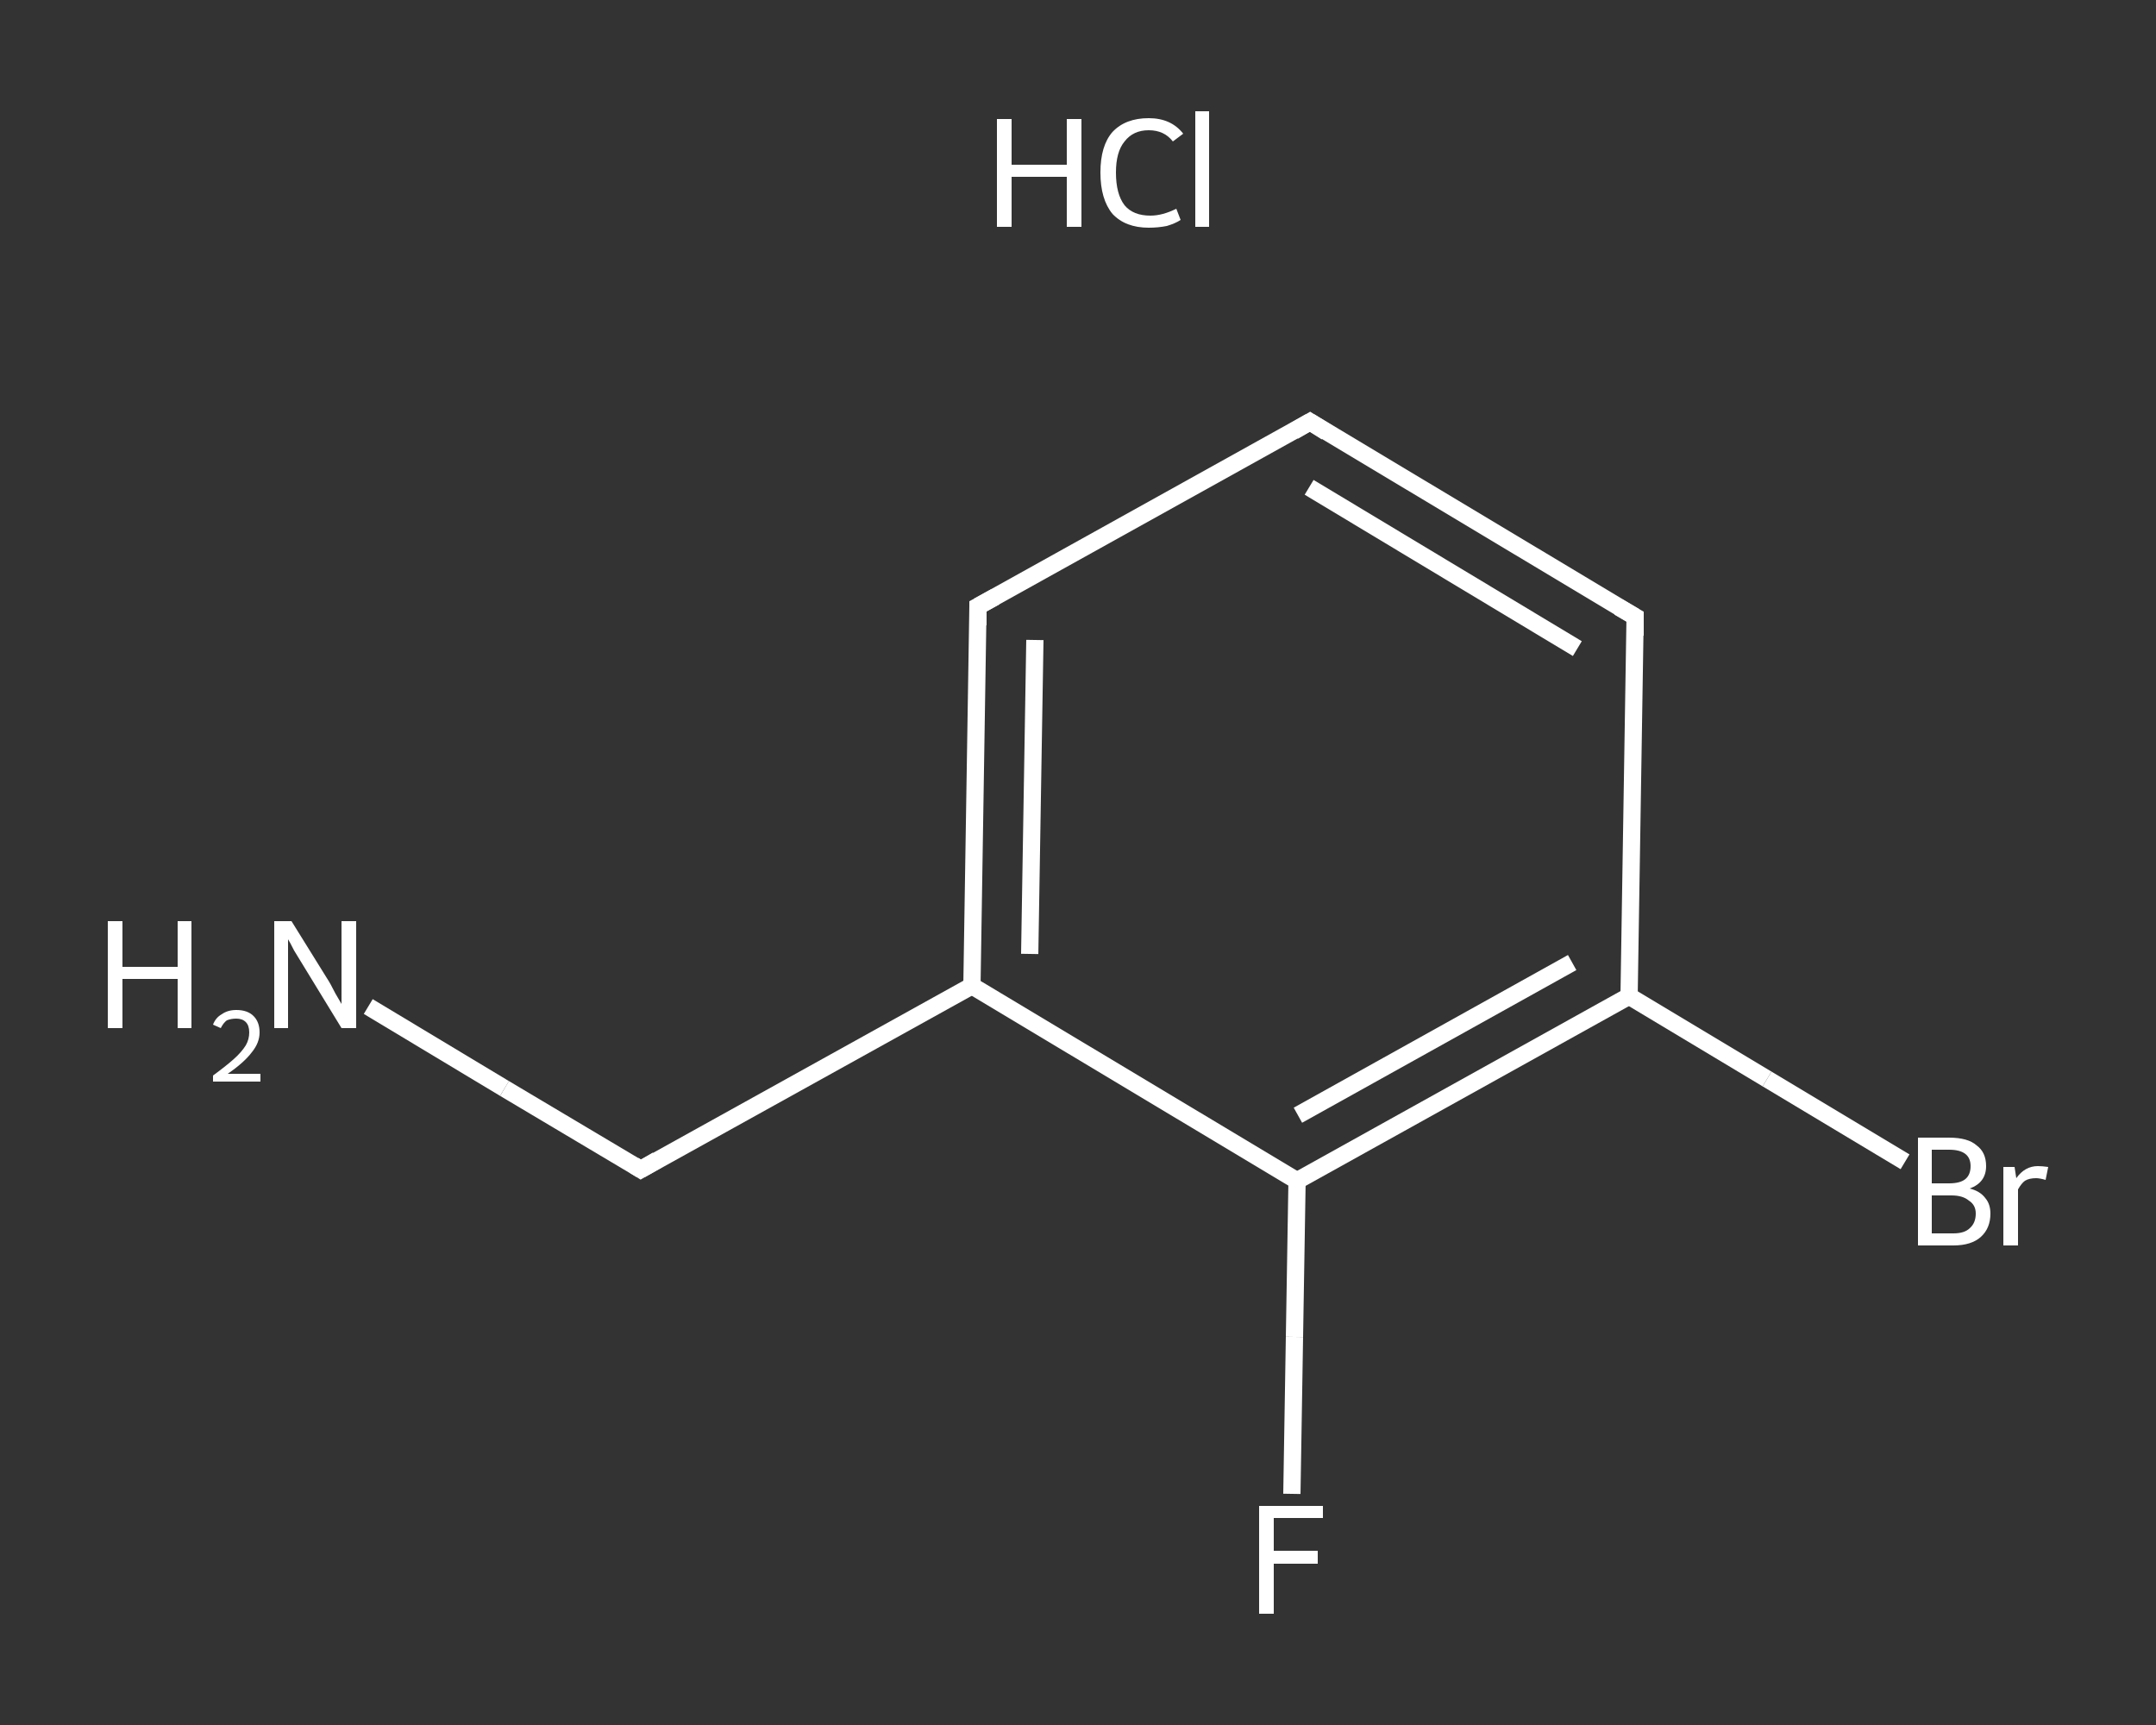 <?xml version='1.0' encoding='iso-8859-1'?>
<svg version='1.1' baseProfile='full'
              xmlns='http://www.w3.org/2000/svg'
                      xmlns:rdkit='http://www.rdkit.org/xml'
                      xmlns:xlink='http://www.w3.org/1999/xlink'
                  xml:space='preserve'
width='250px' height='200px' viewBox='0 0 250 200'>
<rect x="0" y="0" width="250" height="200" fill="#333333" stroke="none"/>
<!-- END OF HEADER -->
<rect style='opacity:1.0;fill:transparent;stroke:none' width='250.0' height='200.0' x='0.0' y='0.0'> </rect>
<path class='bond-0 atom-1 atom-2' d='M 42.7,116.7 L 58.5,126.2' style='fill:none;fill-rule:evenodd;stroke:#FFFFFF;stroke-width:2.0px;stroke-linecap:butt;stroke-linejoin:miter;stroke-opacity:1' />
<path class='bond-0 atom-1 atom-2' d='M 58.5,126.2 L 74.3,135.6' style='fill:none;fill-rule:evenodd;stroke:#FFFFFF;stroke-width:2.0px;stroke-linecap:butt;stroke-linejoin:miter;stroke-opacity:1' />
<path class='bond-1 atom-2 atom-3' d='M 74.3,135.6 L 112.7,114.3' style='fill:none;fill-rule:evenodd;stroke:#FFFFFF;stroke-width:2.0px;stroke-linecap:butt;stroke-linejoin:miter;stroke-opacity:1' />
<path class='bond-2 atom-3 atom-4' d='M 112.7,114.3 L 113.4,70.3' style='fill:none;fill-rule:evenodd;stroke:#FFFFFF;stroke-width:2.0px;stroke-linecap:butt;stroke-linejoin:miter;stroke-opacity:1' />
<path class='bond-2 atom-3 atom-4' d='M 119.4,110.6 L 120.0,74.2' style='fill:none;fill-rule:evenodd;stroke:#FFFFFF;stroke-width:2.0px;stroke-linecap:butt;stroke-linejoin:miter;stroke-opacity:1' />
<path class='bond-3 atom-4 atom-5' d='M 113.4,70.3 L 151.9,48.9' style='fill:none;fill-rule:evenodd;stroke:#FFFFFF;stroke-width:2.0px;stroke-linecap:butt;stroke-linejoin:miter;stroke-opacity:1' />
<path class='bond-4 atom-5 atom-6' d='M 151.9,48.9 L 189.6,71.5' style='fill:none;fill-rule:evenodd;stroke:#FFFFFF;stroke-width:2.0px;stroke-linecap:butt;stroke-linejoin:miter;stroke-opacity:1' />
<path class='bond-4 atom-5 atom-6' d='M 151.8,56.5 L 182.9,75.2' style='fill:none;fill-rule:evenodd;stroke:#FFFFFF;stroke-width:2.0px;stroke-linecap:butt;stroke-linejoin:miter;stroke-opacity:1' />
<path class='bond-5 atom-6 atom-7' d='M 189.6,71.5 L 188.9,115.5' style='fill:none;fill-rule:evenodd;stroke:#FFFFFF;stroke-width:2.0px;stroke-linecap:butt;stroke-linejoin:miter;stroke-opacity:1' />
<path class='bond-6 atom-7 atom-8' d='M 188.9,115.5 L 204.9,125.1' style='fill:none;fill-rule:evenodd;stroke:#FFFFFF;stroke-width:2.0px;stroke-linecap:butt;stroke-linejoin:miter;stroke-opacity:1' />
<path class='bond-6 atom-7 atom-8' d='M 204.9,125.1 L 220.9,134.7' style='fill:none;fill-rule:evenodd;stroke:#FFFFFF;stroke-width:2.0px;stroke-linecap:butt;stroke-linejoin:miter;stroke-opacity:1' />
<path class='bond-7 atom-7 atom-9' d='M 188.9,115.5 L 150.4,136.9' style='fill:none;fill-rule:evenodd;stroke:#FFFFFF;stroke-width:2.0px;stroke-linecap:butt;stroke-linejoin:miter;stroke-opacity:1' />
<path class='bond-7 atom-7 atom-9' d='M 182.3,111.6 L 150.5,129.3' style='fill:none;fill-rule:evenodd;stroke:#FFFFFF;stroke-width:2.0px;stroke-linecap:butt;stroke-linejoin:miter;stroke-opacity:1' />
<path class='bond-8 atom-9 atom-10' d='M 150.4,136.9 L 150.1,155.0' style='fill:none;fill-rule:evenodd;stroke:#FFFFFF;stroke-width:2.0px;stroke-linecap:butt;stroke-linejoin:miter;stroke-opacity:1' />
<path class='bond-8 atom-9 atom-10' d='M 150.1,155.0 L 149.8,173.2' style='fill:none;fill-rule:evenodd;stroke:#FFFFFF;stroke-width:2.0px;stroke-linecap:butt;stroke-linejoin:miter;stroke-opacity:1' />
<path class='bond-9 atom-9 atom-3' d='M 150.4,136.9 L 112.7,114.3' style='fill:none;fill-rule:evenodd;stroke:#FFFFFF;stroke-width:2.0px;stroke-linecap:butt;stroke-linejoin:miter;stroke-opacity:1' />
<path d='M 73.5,135.1 L 74.3,135.6 L 76.2,134.5' style='fill:none;stroke:#FFFFFF;stroke-width:2.0px;stroke-linecap:butt;stroke-linejoin:miter;stroke-opacity:1;' />
<path d='M 113.4,72.5 L 113.4,70.3 L 115.4,69.2' style='fill:none;stroke:#FFFFFF;stroke-width:2.0px;stroke-linecap:butt;stroke-linejoin:miter;stroke-opacity:1;' />
<path d='M 150.0,50.0 L 151.9,48.9 L 153.8,50.1' style='fill:none;stroke:#FFFFFF;stroke-width:2.0px;stroke-linecap:butt;stroke-linejoin:miter;stroke-opacity:1;' />
<path d='M 187.7,70.4 L 189.6,71.5 L 189.6,73.7' style='fill:none;stroke:#FFFFFF;stroke-width:2.0px;stroke-linecap:butt;stroke-linejoin:miter;stroke-opacity:1;' />
<path class='atom-0' d='M 115.6 13.8
L 117.3 13.8
L 117.3 19.1
L 123.7 19.1
L 123.7 13.8
L 125.4 13.8
L 125.4 26.3
L 123.7 26.3
L 123.7 20.5
L 117.3 20.5
L 117.3 26.3
L 115.6 26.3
L 115.6 13.8
' fill='#FFFFFF'/>
<path class='atom-0' d='M 127.6 20.0
Q 127.6 16.9, 129.0 15.3
Q 130.5 13.7, 133.2 13.7
Q 135.8 13.7, 137.2 15.5
L 136.0 16.4
Q 135.0 15.1, 133.2 15.1
Q 131.4 15.1, 130.4 16.4
Q 129.4 17.6, 129.4 20.0
Q 129.4 22.5, 130.4 23.8
Q 131.4 25.0, 133.4 25.0
Q 134.8 25.0, 136.4 24.2
L 136.9 25.5
Q 136.3 25.9, 135.3 26.2
Q 134.3 26.4, 133.2 26.4
Q 130.5 26.4, 129.0 24.8
Q 127.6 23.1, 127.6 20.0
' fill='#FFFFFF'/>
<path class='atom-0' d='M 138.6 12.9
L 140.2 12.9
L 140.2 26.3
L 138.6 26.3
L 138.6 12.9
' fill='#FFFFFF'/>
<path class='atom-1' d='M 12.5 106.8
L 14.2 106.8
L 14.2 112.1
L 20.6 112.1
L 20.6 106.8
L 22.2 106.8
L 22.2 119.2
L 20.6 119.2
L 20.6 113.5
L 14.2 113.5
L 14.2 119.2
L 12.5 119.2
L 12.5 106.8
' fill='#FFFFFF'/>
<path class='atom-1' d='M 24.7 118.8
Q 25.0 118.0, 25.7 117.6
Q 26.4 117.1, 27.4 117.1
Q 28.7 117.1, 29.4 117.8
Q 30.1 118.5, 30.1 119.7
Q 30.1 120.9, 29.2 122.0
Q 28.3 123.2, 26.4 124.5
L 30.2 124.5
L 30.2 125.4
L 24.7 125.4
L 24.7 124.7
Q 26.2 123.6, 27.1 122.8
Q 28.0 122.0, 28.5 121.2
Q 28.9 120.5, 28.9 119.7
Q 28.9 118.9, 28.5 118.5
Q 28.1 118.1, 27.4 118.1
Q 26.8 118.1, 26.3 118.3
Q 25.9 118.6, 25.6 119.2
L 24.7 118.8
' fill='#FFFFFF'/>
<path class='atom-1' d='M 33.8 106.8
L 37.9 113.4
Q 38.3 114.0, 38.9 115.2
Q 39.6 116.4, 39.6 116.4
L 39.6 106.8
L 41.3 106.8
L 41.3 119.2
L 39.6 119.2
L 35.2 112.0
Q 34.7 111.2, 34.1 110.2
Q 33.6 109.2, 33.4 108.9
L 33.4 119.2
L 31.8 119.2
L 31.8 106.8
L 33.8 106.8
' fill='#FFFFFF'/>
<path class='atom-8' d='M 228.4 137.8
Q 229.6 138.1, 230.2 138.9
Q 230.8 139.6, 230.8 140.7
Q 230.8 142.4, 229.7 143.4
Q 228.6 144.4, 226.5 144.4
L 222.4 144.4
L 222.4 131.9
L 226.0 131.9
Q 228.2 131.9, 229.2 132.8
Q 230.3 133.6, 230.3 135.2
Q 230.3 137.1, 228.4 137.8
M 224.0 133.3
L 224.0 137.2
L 226.0 137.2
Q 227.3 137.2, 227.9 136.7
Q 228.5 136.2, 228.5 135.2
Q 228.5 133.3, 226.0 133.3
L 224.0 133.3
M 226.5 143.0
Q 227.8 143.0, 228.4 142.4
Q 229.1 141.8, 229.1 140.7
Q 229.1 139.7, 228.3 139.2
Q 227.6 138.6, 226.3 138.6
L 224.0 138.6
L 224.0 143.0
L 226.5 143.0
' fill='#FFFFFF'/>
<path class='atom-8' d='M 233.6 135.3
L 233.8 136.6
Q 234.8 135.2, 236.3 135.2
Q 236.8 135.2, 237.5 135.3
L 237.2 136.8
Q 236.5 136.6, 236.1 136.6
Q 235.3 136.6, 234.8 136.9
Q 234.4 137.2, 234.0 137.9
L 234.0 144.4
L 232.3 144.4
L 232.3 135.3
L 233.6 135.3
' fill='#FFFFFF'/>
<path class='atom-10' d='M 146.0 174.6
L 153.4 174.6
L 153.4 176.0
L 147.7 176.0
L 147.7 179.8
L 152.8 179.8
L 152.8 181.3
L 147.7 181.3
L 147.7 187.1
L 146.0 187.1
L 146.0 174.6
' fill='#FFFFFF'/>
</svg>
